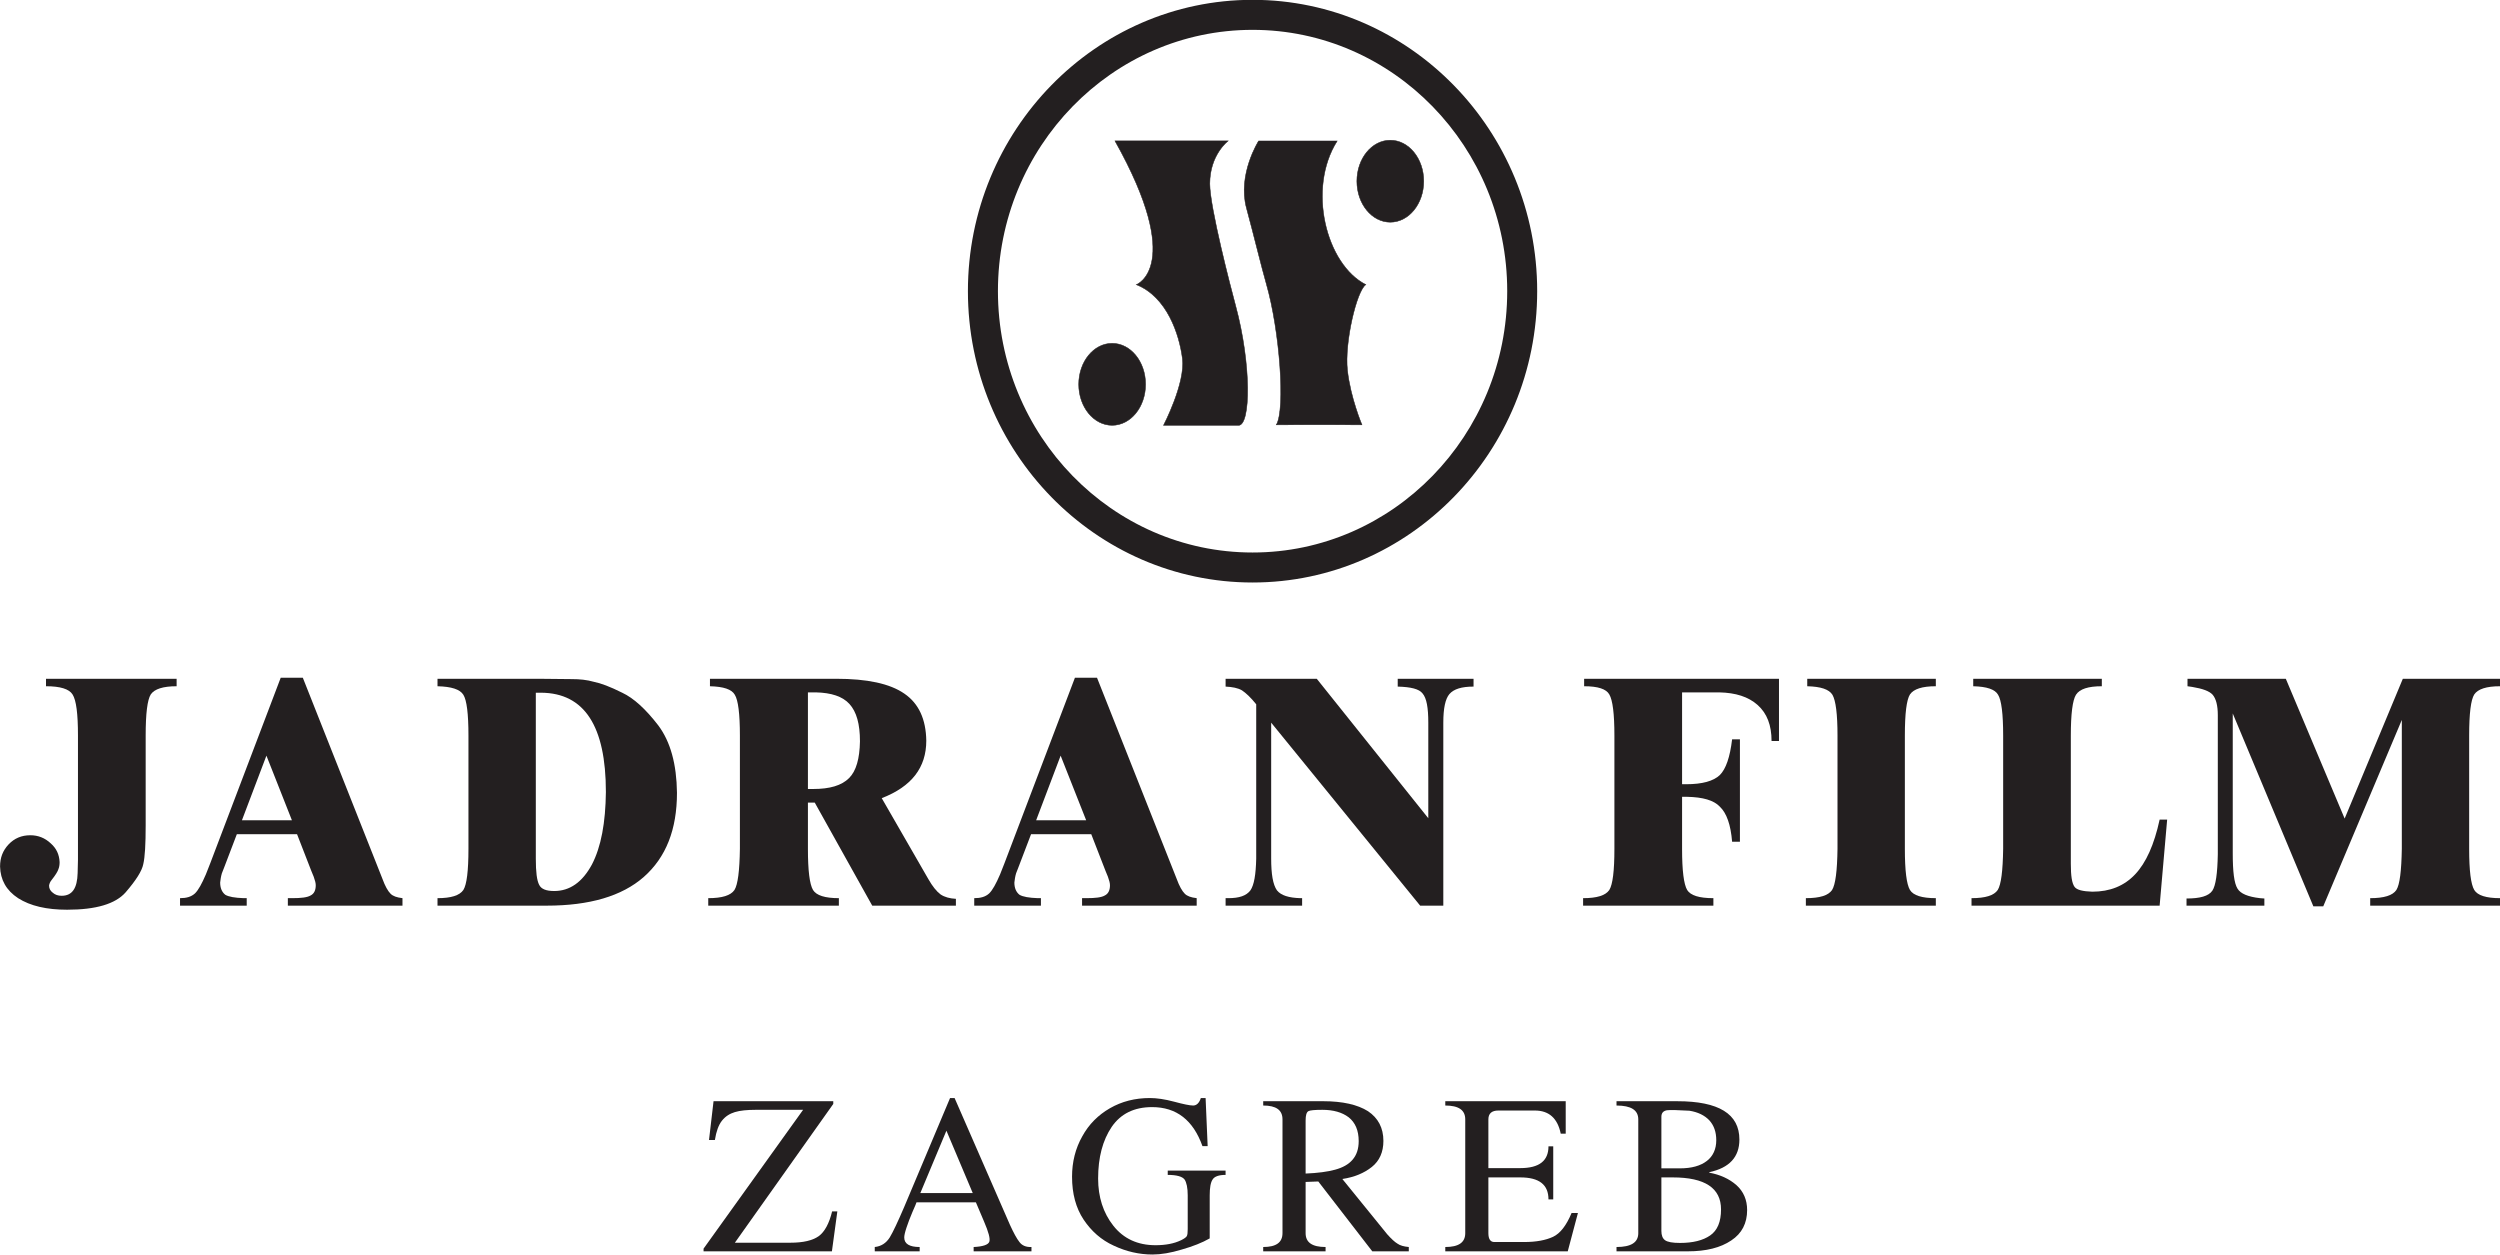 <?xml version="1.0" encoding="UTF-8" standalone="no"?>
<!-- Created with Inkscape (http://www.inkscape.org/) -->

<svg
   xmlns:dc="http://purl.org/dc/elements/1.1/"
   xmlns:cc="http://creativecommons.org/ns#"
   xmlns:rdf="http://www.w3.org/1999/02/22-rdf-syntax-ns#"
   xmlns:svg="http://www.w3.org/2000/svg"
   xmlns="http://www.w3.org/2000/svg"
   xmlns:sodipodi="http://sodipodi.sourceforge.net/DTD/sodipodi-0.dtd"
   xmlns:inkscape="http://www.inkscape.org/namespaces/inkscape"
   width="440"
   height="220.82"
   id="svg2"
   version="1.1"
   inkscape:version="0.47 r22583"
   sodipodi:docname="Novi dokument 1">
  <defs
     id="defs4" />
  <sodipodi:namedview
     id="base"
     pagecolor="#ffffff"
     bordercolor="#666666"
     borderopacity="1.0"
     inkscape:pageopacity="0.0"
     inkscape:pageshadow="2"
     inkscape:zoom="0.47037038"
     inkscape:cx="83.475805"
     inkscape:cy="153.73378"
     inkscape:document-units="px"
     inkscape:current-layer="layer1"
     showgrid="false"
     inkscape:window-width="1024"
     inkscape:window-height="749"
     inkscape:window-x="-4"
     inkscape:window-y="-4"
     inkscape:window-maximized="1" />
  <g
     inkscape:label="Layer 1"
     inkscape:groupmode="layer"
     id="layer1"
     transform="translate(-288.571,-459.095)">
    <g
       transform="matrix(3.036,0,0,-3.036,-401.788,2151.214)"
       inkscape:label="ink_ext_XXXXXX"
       id="g2826">
      <g
         transform="scale(0.1,0.1)"
         id="g2828">
        <path
           id="path2830"
           style="fill:#231f20;fill-opacity:1;fill-rule:nonzero;stroke:none"
           d="m 2835.02,5404.75 c 0,-93.15 74.03,-168.92 165.02,-168.92 90.98,0 164.99,75.77 164.99,168.92 0,93.11 -74.01,168.86 -164.99,168.86 -90.99,0 -165.02,-75.75 -165.02,-168.86 z m 17.4,0 c 0,83.53 66.22,151.46 147.62,151.46 81.39,0 147.62,-67.93 147.62,-151.46 0,-83.56 -66.23,-151.53 -147.62,-151.53 -81.4,0 -147.62,67.97 -147.62,151.53" />
        <path
           id="path2832"
           style="fill:#231f20;fill-opacity:1;fill-rule:nonzero;stroke:none"
           d="m 2920.27,5491.84 c 28.37,0 65.61,0 65.61,0 0,0 -10.64,-7.96 -10.64,-24.83 0,-13.63 12.21,-60.48 14.95,-70.63 9.24,-34.23 8.81,-69.45 1.7,-69.45 -7.09,0 -43.47,0 -43.47,0 0,0 12.73,24.45 10.96,38.64 -1.78,14.18 -8.97,35.83 -26.7,42.93 0,0 28.37,10.64 -12.41,83.34" />
        <path
           id="path2834"
           style="fill:none;stroke:#231f20;stroke-width:0.283;stroke-linecap:butt;stroke-linejoin:miter;stroke-miterlimit:4;stroke-opacity:1;stroke-dasharray:none"
           d="m 2920.27,5491.84 c 28.37,0 65.61,0 65.61,0 0,0 -10.64,-7.96 -10.64,-24.83 0,-13.63 12.21,-60.48 14.95,-70.63 9.24,-34.23 8.81,-69.45 1.7,-69.45 -7.09,0 -43.47,0 -43.47,0 0,0 12.73,24.45 10.96,38.64 -1.78,14.18 -8.97,35.83 -26.7,42.93 0,0 28.37,10.64 -12.41,83.34 z" />
        <path
           id="path2836"
           style="fill:#231f20;fill-opacity:1;fill-rule:nonzero;stroke:none"
           d="m 2938.01,5350.72 c 0,-13.13 -8.67,-23.76 -19.37,-23.76 -10.7,0 -19.38,10.63 -19.38,23.76 0,13.12 8.68,23.76 19.38,23.76 10.7,0 19.37,-10.64 19.37,-23.76" />
        <path
           id="path2838"
           style="fill:none;stroke:#231f20;stroke-width:0.283;stroke-linecap:butt;stroke-linejoin:miter;stroke-miterlimit:4;stroke-opacity:1;stroke-dasharray:none"
           d="m 2938.01,5350.72 c 0,-13.13 -8.67,-23.76 -19.37,-23.76 -10.7,0 -19.38,10.63 -19.38,23.76 0,13.12 8.68,23.76 19.38,23.76 10.7,0 19.37,-10.64 19.37,-23.76 z" />
        <path
           id="path2840"
           style="fill:#231f20;fill-opacity:1;fill-rule:nonzero;stroke:none"
           d="m 3099.26,5468.47 c 0,-13.12 -8.69,-23.76 -19.38,-23.76 -10.7,0 -19.37,10.64 -19.37,23.76 0,13.13 8.67,23.76 19.37,23.76 10.69,0 19.38,-10.63 19.38,-23.76" />
        <path
           id="path2842"
           style="fill:none;stroke:#231f20;stroke-width:0.283;stroke-linecap:butt;stroke-linejoin:miter;stroke-miterlimit:4;stroke-opacity:1;stroke-dasharray:none"
           d="m 3099.26,5468.47 c 0,-13.12 -8.69,-23.76 -19.38,-23.76 -10.7,0 -19.37,10.64 -19.37,23.76 0,13.13 8.67,23.76 19.37,23.76 10.69,0 19.38,-10.63 19.38,-23.76 z" />
        <path
           id="path2844"
           style="fill:#231f20;fill-opacity:1;fill-rule:nonzero;stroke:none"
           d="m 3049.07,5491.78 -45.53,0 c 0,0 -12.33,-19.4 -7.02,-38.95 4.28,-15.78 8.69,-34.15 11.47,-43.79 7.87,-27.38 11.14,-72.95 5.82,-81.81 24.63,0.18 49.64,0 49.64,0 0,0 -6.64,15.65 -8.41,31.61 -1.78,15.96 5.33,46.12 10.64,49.66 -23.12,11.84 -34.07,55.66 -16.61,83.28" />
        <path
           id="path2846"
           style="fill:none;stroke:#231f20;stroke-width:0.283;stroke-linecap:butt;stroke-linejoin:miter;stroke-miterlimit:4;stroke-opacity:1;stroke-dasharray:none"
           d="m 3049.07,5491.78 -45.53,0 c 0,0 -12.33,-19.4 -7.02,-38.95 4.28,-15.78 8.69,-34.15 11.47,-43.79 7.87,-27.38 11.14,-72.95 5.82,-81.81 24.63,0.18 49.64,0 49.64,0 0,0 -6.64,15.65 -8.41,31.61 -1.78,15.96 5.33,46.12 10.64,49.66 -23.12,11.84 -34.07,55.66 -16.61,83.28 z" />
        <path
           id="path2848"
           style="fill:#231f20;fill-opacity:1;fill-rule:nonzero;stroke:none"
           d="m 2300.58,5180.02 75.72,0 0,-4.33 c -7.89,0 -12.82,-1.59 -14.99,-4.74 -1.97,-3.16 -2.95,-11.04 -2.95,-23.86 l 0,-52.05 c 0,-10.85 -0.41,-18.34 -1.39,-22.48 -0.78,-3.95 -4.14,-9.28 -10.25,-16.37 -5.92,-6.71 -17.16,-10.05 -33.91,-10.05 -11.83,0 -21.3,2.17 -28.41,6.7 -6.89,4.53 -10.24,10.65 -10.45,18.34 0,5.12 1.59,9.26 4.94,12.82 3.36,3.54 7.49,5.31 12.62,5.31 4.54,0 8.47,-1.57 11.83,-4.72 3.35,-2.96 4.93,-6.52 5.13,-10.86 0,-1.57 -0.2,-2.95 -0.79,-4.33 -0.4,-1.19 -1.57,-3.16 -3.75,-5.91 -0.98,-1.19 -1.38,-2.18 -1.57,-3.35 0,-1.59 0.59,-2.96 2.16,-4.16 1.38,-1.17 2.96,-1.76 5.14,-1.76 6.1,0 9.05,4.33 9.26,13.21 l 0.19,7.69 0,71.97 c 0,12.63 -0.98,20.51 -3.15,23.86 -1.98,3.15 -7.1,4.74 -15.38,4.74 l 0,4.33" />
        <path
           id="path2850"
           style="fill:#231f20;fill-opacity:1;fill-rule:nonzero;stroke:none"
           d="m 2443.14,5097.99 -28.98,0 14.2,37.47 14.78,-37.47 z m 6.32,82.63 -12.82,0 -40.82,-107.48 -2.56,-6.5 c -2.37,-5.51 -4.33,-9.07 -6.31,-11.03 -2.18,-1.98 -4.93,-2.77 -8.68,-2.77 l 0,-4.34 38.66,0 0,4.34 -1.79,0 c -5.12,0.19 -8.67,0.79 -10.64,1.97 -1.98,1.57 -2.96,3.94 -2.96,7.09 0.2,1.59 0.39,3.36 0.98,5.33 l 1.39,3.55 7.29,19.13 34.91,0 8.28,-21.3 1.38,-3.35 c 0.79,-2.17 1.18,-3.74 1.18,-4.93 0,-2.96 -0.99,-4.93 -2.96,-5.92 -1.97,-1.18 -5.52,-1.57 -10.64,-1.57 l -2.57,0 0,-4.34 66.45,0 0,4.34 c -3.34,0.39 -5.52,1.18 -6.9,2.56 -1.58,1.58 -3.15,4.34 -4.73,8.68 l -46.14,116.54" />
        <path
           id="path2852"
           style="fill:#231f20;fill-opacity:1;fill-rule:nonzero;stroke:none"
           d="m 2584.53,5171.94 3.14,0 c 25.04,-0.2 37.48,-19.33 37.48,-57.58 -0.2,-17.75 -2.76,-31.75 -8.09,-42 -5.52,-10.25 -12.82,-15.38 -21.88,-15.38 -4.73,0 -7.51,1.18 -8.68,3.54 -1.38,2.57 -1.97,7.5 -1.97,15.2 l 0,96.22 z m -56.99,8.08 0,-4.33 c 8.08,-0.2 13.01,-1.78 14.98,-4.93 1.98,-3.16 2.96,-11.04 2.96,-23.67 l 0,-65.66 c 0,-12.82 -0.98,-20.71 -2.96,-23.86 -2.16,-3.16 -7.09,-4.73 -14.98,-4.73 l 0,-4.34 63.3,0 c 24.84,0 43.57,5.52 56.2,16.56 13,11.44 19.32,27.61 19.32,48.9 -0.21,16.57 -3.75,29.58 -10.85,39.05 -7.3,9.47 -14.2,15.78 -20.9,18.93 -7.09,3.55 -12.43,5.52 -16.37,6.31 -4.14,1.18 -8.28,1.58 -12.82,1.58 l -18.73,0.19 -59.15,0" />
        <path
           id="path2854"
           style="fill:#231f20;fill-opacity:1;fill-rule:nonzero;stroke:none"
           d="m 2742.27,5172.14 4.54,0 c 9.07,-0.2 15.57,-2.37 19.52,-6.71 4.14,-4.54 6.11,-11.63 6.11,-21.69 -0.19,-10.05 -2.17,-17.16 -6.31,-21.29 -4.33,-4.34 -11.24,-6.32 -20.7,-6.32 l -3.16,0 0,56.01 z m 42.79,-61.33 c 17.36,6.71 25.83,17.74 25.83,33.33 -0.2,12.42 -4.34,21.49 -12.62,27.2 -8.48,5.92 -21.69,8.68 -39.63,8.68 l -73.16,0 0,-4.33 c 7.89,-0.2 12.62,-1.78 14.4,-4.93 1.96,-3.16 2.96,-11.04 2.96,-23.67 l 0,-65.66 c -0.2,-12.82 -1.19,-20.71 -3.16,-23.86 -2.17,-3.16 -7.1,-4.73 -15.19,-4.73 l 0,-4.34 75.72,0 0,4.34 c -8.08,0 -13.01,1.57 -14.98,4.73 -1.98,3.35 -2.96,11.24 -2.96,23.86 l 0,26.82 3.95,0 33.33,-59.75 48.5,0 0,3.95 c -3.56,0.19 -6.51,0.98 -8.88,2.55 -2.37,1.78 -4.73,4.74 -7.09,8.89 l -27.02,46.92" />
        <path
           id="path2856"
           style="fill:#231f20;fill-opacity:1;fill-rule:nonzero;stroke:none"
           d="m 2903.57,5097.99 -29,0 14.2,37.47 14.8,-37.47 z m 6.29,82.63 -12.81,0 -40.82,-107.48 -2.56,-6.5 c -2.37,-5.51 -4.33,-9.07 -6.31,-11.03 -2.16,-1.98 -4.92,-2.77 -8.68,-2.77 l 0,-4.34 38.66,0 0,4.34 -1.78,0 c -5.13,0.19 -8.67,0.79 -10.65,1.97 -1.97,1.57 -2.96,3.94 -2.96,7.09 0.2,1.59 0.4,3.36 0.99,5.33 l 1.38,3.55 7.3,19.13 34.9,0 8.28,-21.3 1.38,-3.35 c 0.79,-2.17 1.19,-3.74 1.19,-4.93 0,-2.96 -0.99,-4.93 -2.97,-5.92 -1.96,-1.18 -5.52,-1.57 -10.65,-1.57 l -2.56,0 0,-4.34 66.45,0 0,4.34 c -3.35,0.39 -5.51,1.18 -6.89,2.56 -1.57,1.58 -3.16,4.34 -4.73,8.68 l -46.16,116.54" />
        <path
           id="path2858"
           style="fill:#231f20;fill-opacity:1;fill-rule:nonzero;stroke:none"
           d="m 3101.91,5099.17 0,55.41 c 0,8.69 -0.97,14.21 -3.35,16.97 -1.97,2.55 -6.7,3.74 -14.38,3.94 l 0,4.53 43.96,0 0,-4.53 c -6.89,0 -11.43,-1.39 -14,-4.34 -2.36,-2.76 -3.53,-8.28 -3.53,-16.57 l 0,-106.08 -13.42,0 -86.37,106.08 0,-78.68 c 0,-9.06 0.99,-15.18 3.35,-18.53 2.36,-2.96 6.9,-4.34 13.61,-4.53 l 0.98,0 0,-4.34 -44.36,0 0,4.34 1.57,0 c 6.32,0 10.45,1.38 12.82,4.53 2.17,3.15 3.15,9.27 3.36,18.35 l 0,89.51 c -3.15,3.94 -5.92,6.51 -8.28,8.09 -2.37,1.38 -5.52,1.97 -9.47,2.17 l 0,4.53 52.85,0 64.66,-80.85" />
        <path
           id="path2860"
           style="fill:#231f20;fill-opacity:1;fill-rule:nonzero;stroke:none"
           d="m 3305.21,5143.94 -4.31,0 c 0,9.07 -2.57,15.97 -8.09,20.9 -5.33,4.73 -12.62,7.1 -22.29,7.3 l -21.49,0 0,-53.25 2.36,0 c 9.29,0 15.79,1.78 19.53,5.32 3.55,3.56 5.9,10.46 7.11,20.71 l 4.53,0 0,-59.35 -4.53,0 c -0.8,9.86 -3.17,16.57 -7.11,20.31 -3.54,3.75 -9.87,5.52 -18.94,5.71 l -2.95,0 0,-30.16 c 0,-12.62 0.99,-20.51 2.95,-23.86 1.98,-3.16 6.91,-4.73 15.2,-4.73 l 0,-4.34 -75.53,0 0,4.34 c 8.08,0 13.01,1.57 15.19,4.73 1.97,3.15 2.96,11.04 2.96,23.86 l 0,65.66 c 0,12.63 -0.99,20.51 -2.96,23.86 -1.78,3.15 -6.53,4.74 -14.59,4.74 l 0,4.33 112.96,0 0,-36.08" />
        <path
           id="path2862"
           style="fill:#231f20;fill-opacity:1;fill-rule:nonzero;stroke:none"
           d="m 3396.13,5048.5 -75.34,0 0,4.34 c 8.1,0 13.04,1.57 15.19,4.73 1.97,3.15 2.97,11.04 3.15,23.86 l 0,65.66 c 0,12.42 -0.99,20.32 -2.95,23.67 -1.97,3.15 -6.7,4.73 -14.59,4.93 l 0,4.33 74.54,0 0,-4.33 c -7.9,0 -12.81,-1.59 -14.99,-4.74 -1.98,-3.16 -2.96,-11.04 -2.96,-23.86 l 0,-65.66 c 0,-12.62 0.98,-20.51 2.96,-23.86 1.97,-3.16 6.91,-4.73 14.99,-4.73 l 0,-4.34" />
        <path
           id="path2864"
           style="fill:#231f20;fill-opacity:1;fill-rule:nonzero;stroke:none"
           d="m 3525.87,5048.5 -109.05,0 0,4.34 c 8.08,0 13.04,1.57 15.19,4.73 1.97,3.15 2.96,11.04 3.15,23.86 l 0,65.66 c 0,12.63 -0.99,20.51 -2.95,23.67 -1.78,3.15 -6.52,4.73 -14.4,4.93 l 0,4.33 74.55,0 0,-4.33 c -7.91,0 -12.82,-1.59 -14.98,-4.93 -1.97,-3.16 -2.99,-11.04 -2.99,-23.67 l 0,-74.34 c 0,-6.9 0.6,-11.23 2.19,-13.4 1.37,-1.78 4.74,-2.57 10.26,-2.76 10.24,0 18.52,3.35 24.82,10.05 6.33,6.7 11.05,17.15 14.21,31.74 l 4.36,0 -4.36,-49.88" />
        <path
           id="path2866"
           style="fill:#231f20;fill-opacity:1;fill-rule:nonzero;stroke:none"
           d="m 3723.25,5180.02 0,-4.33 c -7.89,0 -12.81,-1.59 -14.98,-4.74 -1.99,-3.16 -2.96,-11.04 -2.96,-23.86 l 0,-65.66 c 0,-12.62 0.97,-20.51 2.96,-23.86 1.96,-3.16 6.9,-4.73 14.98,-4.73 l 0,-4.34 -75.31,0 0,4.34 c 8.07,0 13.02,1.57 15.17,4.73 1.97,3.15 2.94,11.04 3.16,23.86 l 0,74.73 -45.55,-108.06 -5.73,0 -46.73,111.81 0,-81.04 c 0,-10.66 0.79,-17.35 2.76,-20.51 1.78,-2.96 6.12,-4.73 13.01,-5.52 l 2.56,-0.2 0,-4.14 -45.13,0 0,4.14 c 7.86,0 12.81,1.38 14.98,4.54 1.96,2.96 2.95,9.86 3.16,21.09 l 0,80.65 c 0,5.52 -0.99,9.47 -2.98,11.84 -1.96,2.17 -5.91,3.54 -11.82,4.53 l -2.77,0.4 0,4.33 56.99,0 34.11,-81.04 33.73,81.04 56.39,0" />
        <path
           id="path2868"
           style="fill:#231f20;fill-opacity:1;fill-rule:nonzero;stroke:none"
           d="m 2756.18,4848.11 -74.41,0 0,1.56 57.71,80.47 -27.47,0 c -5,0 -9.08,-0.41 -12.09,-1.32 -3.03,-0.92 -5.53,-2.5 -7.5,-5 -1.97,-2.5 -3.29,-6.18 -4.08,-11.18 l -3.41,0 2.63,22.49 69.41,0 0,-1.58 -57.05,-80.45 32.19,0 c 7.51,0 12.9,1.31 16.44,3.81 3.42,2.5 6.06,7.36 7.75,14.34 l 3.03,0 -3.15,-23.14" />
        <path
           id="path2870"
           style="fill:#231f20;fill-opacity:1;fill-rule:nonzero;stroke:none"
           d="m 2837.82,4881.89 -30.38,0 15.12,36.15 15.26,-36.15 z m -13.15,55.08 -26.68,-63.36 c -3.56,-8.28 -6.32,-14.2 -8.3,-17.48 -2.09,-3.29 -4.99,-5.14 -8.67,-5.52 l 0,-2.5 26.03,0 0,2.5 c -5.92,0 -8.94,1.84 -8.94,5.52 0,1.17 0.4,3.01 1.32,5.77 0.92,2.64 1.97,5.66 3.41,8.95 1.45,3.28 2.24,5.13 2.37,5.65 l 34.44,0 4.74,-11.17 c 2.62,-6.06 3.67,-10 3.02,-11.7 -0.67,-1.72 -3.68,-2.77 -9.07,-3.02 l 0,-2.5 33.52,0 0,2.5 c -3.16,-0.14 -5.52,0.91 -6.97,2.89 -1.57,1.96 -3.41,5.39 -5.51,9.98 l -32.08,73.49 -2.63,0" />
        <path
           id="path2872"
           style="fill:#231f20;fill-opacity:1;fill-rule:nonzero;stroke:none"
           d="m 2972.81,4936.97 1.19,-27.87 -3.02,0 c -5.39,15.12 -15.12,22.61 -29.19,22.61 -10.38,0 -18.14,-3.81 -23.4,-11.44 -5.25,-7.75 -7.89,-17.75 -7.89,-29.98 0,-10.64 2.9,-19.84 8.81,-27.33 5.92,-7.5 14.07,-11.31 24.46,-11.31 5.78,0 10.77,0.92 14.84,2.9 1.85,0.91 2.91,1.7 3.29,2.36 0.4,0.66 0.54,2.11 0.54,4.07 l 0,19.59 c 0,4.34 -0.67,7.5 -1.85,9.2 -1.31,1.71 -4.59,2.64 -9.73,2.64 l 0,2.49 33.53,0 0,-2.49 c -3.95,0 -6.44,-0.93 -7.5,-2.64 -1.18,-1.7 -1.7,-4.86 -1.7,-9.2 l 0,-24.97 c -4.35,-2.5 -9.74,-4.61 -16.17,-6.45 -6.45,-1.97 -12.1,-2.89 -16.97,-2.89 -7.75,0 -15.24,1.72 -22.47,5.13 -7.23,3.28 -13.02,8.41 -17.49,15.11 -4.46,6.71 -6.7,15 -6.7,24.86 0,8.54 1.97,16.43 5.92,23.39 3.81,6.97 9.19,12.36 16.03,16.3 6.84,3.95 14.59,5.92 23.15,5.92 3.94,0 8.67,-0.67 14.05,-2.11 5.39,-1.44 9.07,-2.23 11.05,-2.23 1.97,0 3.54,1.44 4.46,4.34 l 2.76,0" />
        <path
           id="path2874"
           style="fill:#231f20;fill-opacity:1;fill-rule:nonzero;stroke:none"
           d="m 3030.79,4923.95 c 0,3.03 0.52,4.74 1.58,5.4 0.92,0.53 3.68,0.79 8.14,0.79 6.31,0 11.44,-1.45 15.25,-4.34 3.81,-3.03 5.8,-7.62 5.8,-13.81 0,-4.47 -1.19,-8.03 -3.56,-10.78 -2.36,-2.76 -5.78,-4.6 -10.12,-5.78 -4.34,-1.19 -10.13,-1.97 -17.09,-2.24 l 0,30.76 z m -13.41,-65.32 c 0,-5.4 -3.68,-8.02 -11.18,-8.02 l 0,-2.5 36.16,0 0,2.5 c -7.76,0 -11.57,2.62 -11.57,8.02 l 0,29.7 7.35,0.27 31.29,-40.49 21.17,0 0,2.5 c -2.89,0.25 -5.13,0.91 -6.58,1.96 -1.58,0.93 -3.54,2.76 -5.91,5.4 l -26.03,32.07 c 6.97,1.05 12.63,3.42 17.08,6.96 4.48,3.56 6.72,8.68 6.72,15.12 0,7.5 -3.03,13.27 -8.95,17.23 -6.04,3.8 -14.71,5.78 -26.02,5.78 l -34.71,0 0,-2.5 c 7.5,0 11.18,-2.63 11.18,-8.02 l 0,-65.98" />
        <path
           id="path2876"
           style="fill:#231f20;fill-opacity:1;fill-rule:nonzero;stroke:none"
           d="m 3182.75,4848.11 -70.99,0 0,2.5 c 7.75,0 11.57,2.62 11.57,8.02 l 0,65.98 c 0,5.39 -3.82,8.02 -11.57,8.02 l 0,2.5 69.81,0 0,-18.8 -2.89,0 c -1.83,8.94 -6.84,13.4 -15,13.4 l -21.15,0 c -3.81,0 -5.79,-1.7 -5.79,-5.12 l 0,-28.26 18.53,0 c 10.92,0 16.31,4.21 16.31,12.61 l 2.76,0 0,-30.75 -2.76,0 c 0,8.54 -5.39,12.75 -16.31,12.75 l -18.53,0 0,-32.33 c 0,-3.42 1.18,-5.13 3.43,-5.13 l 17.33,0 c 6.97,0 12.5,1.05 16.71,3.01 4.2,1.97 7.74,6.58 10.76,13.81 l 3.68,0 -5.9,-22.21" />
        <path
           id="path2878"
           style="fill:#231f20;fill-opacity:1;fill-rule:nonzero;stroke:none"
           d="m 3237.03,4926.06 c 0,2.24 1.07,3.41 3.17,3.82 1.97,0.26 6.44,0.12 13.13,-0.27 4.88,-0.79 8.69,-2.63 11.46,-5.52 2.75,-3.03 4.06,-6.83 4.06,-11.57 0,-5.13 -1.85,-9.2 -5.39,-11.96 -3.69,-2.89 -8.93,-4.35 -15.65,-4.35 l -10.78,0 0,29.85 z m 6.6,-35.1 c 18.66,0 27.98,-6.19 27.98,-18.54 0,-7.23 -2.1,-12.21 -6.32,-15.12 -4.18,-2.89 -9.99,-4.33 -17.48,-4.33 -4.33,0 -7.22,0.53 -8.66,1.58 -1.45,1.05 -2.12,2.88 -2.12,5.39 l 0,31.02 6.6,0 z m -19.99,-32.33 c 0,-5.4 -4.21,-8.02 -12.62,-8.02 l 0,-2.5 41.4,0 c 10.52,0 18.93,2.1 25.12,6.3 6.18,4.07 9.2,10 9.2,17.62 0,5.91 -2.1,10.78 -6.19,14.45 -4.21,3.69 -9.46,6.06 -15.76,7.24 l 0,0.27 c 11.69,2.49 17.47,8.8 17.47,18.92 0,14.86 -11.96,22.22 -36.01,22.22 l -35.23,0 0,-2.5 c 8.41,0 12.62,-2.63 12.62,-8.02 l 0,-65.98" />
      </g>
    </g>
  </g>
</svg>
